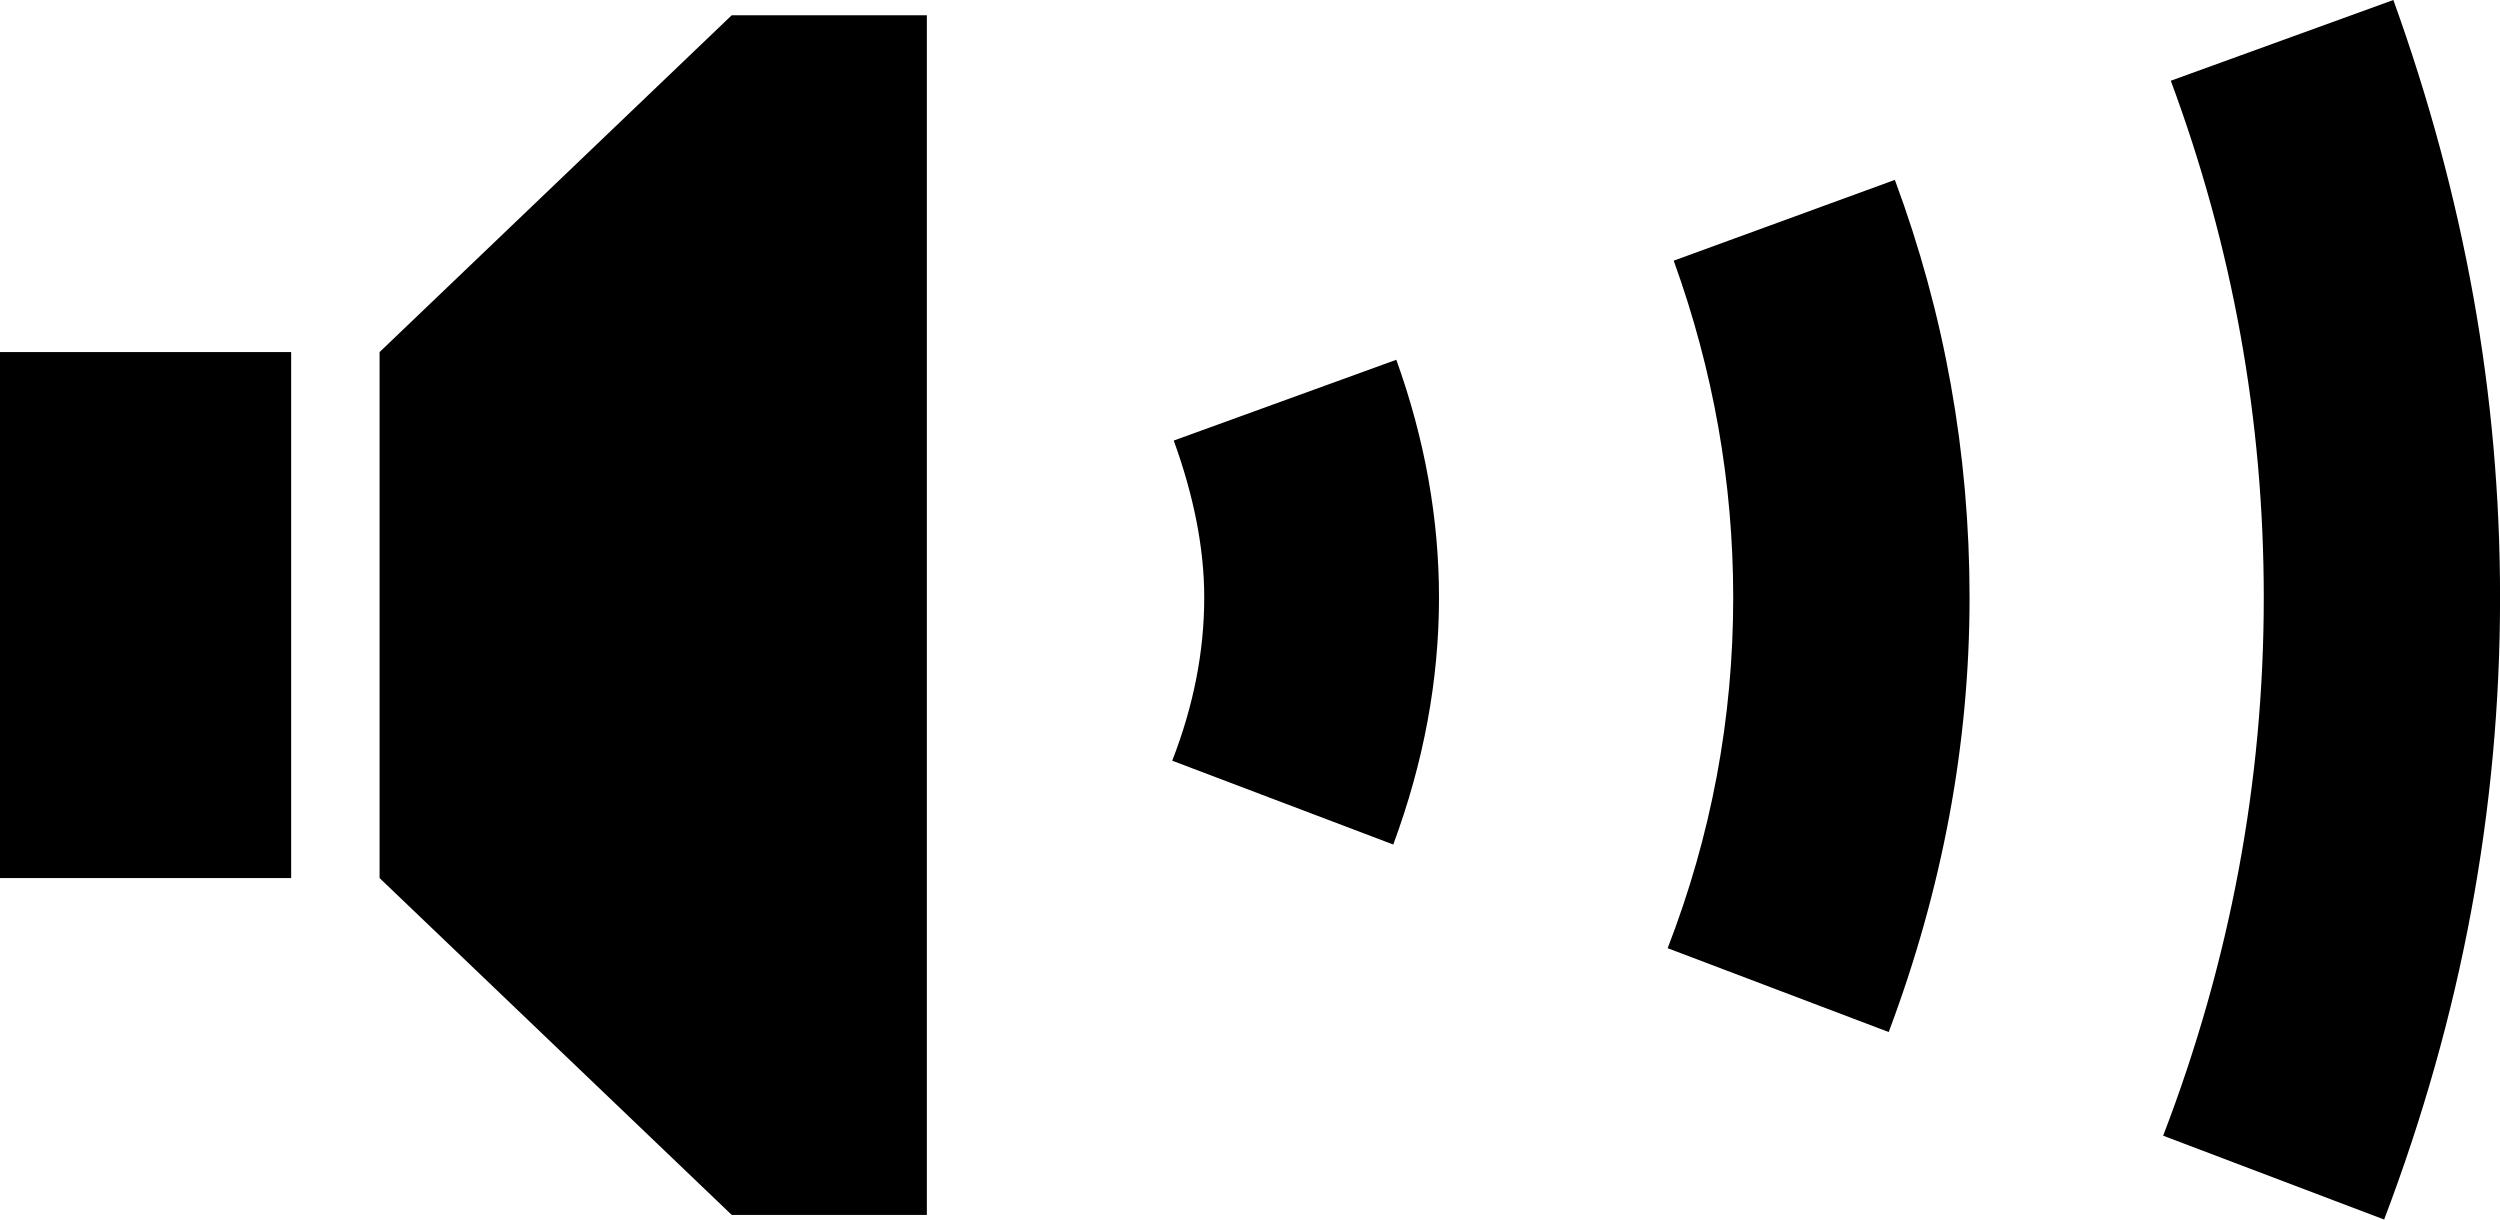 <?xml version="1.0" encoding="utf-8"?>
<!-- Generator: Adobe Illustrator 16.0.3, SVG Export Plug-In . SVG Version: 6.00 Build 0)  -->
<!DOCTYPE svg PUBLIC "-//W3C//DTD SVG 1.1//EN" "http://www.w3.org/Graphics/SVG/1.1/DTD/svg11.dtd">
<svg version="1.1" id="レイヤー_1" xmlns="http://www.w3.org/2000/svg" xmlns:xlink="http://www.w3.org/1999/xlink" x="0px"
	 y="0px" width="40.999px" height="20px" viewBox="0 0 40.999 20" enable-background="new 0 0 40.999 20" xml:space="preserve">
<g>
	<path d="M0,5.774h4.775V14.4H0V5.774z M12,0.25h3.2v19.674H12L6.225,14.4V5.774L12,0.25z M22.899,5.9c0.467,1.3,0.7,2.6,0.7,3.9
		c0,1.35-0.25,2.7-0.75,4.05l-3.625-1.375c0.35-0.9,0.525-1.792,0.525-2.674c0-0.8-0.167-1.658-0.5-2.576L22.899,5.9z M31.075,2.95
		C31.891,5.149,32.3,7.433,32.3,9.8c0,2.4-0.443,4.775-1.326,7.125l-3.625-1.375c0.716-1.85,1.075-3.766,1.075-5.75
		c0-1.884-0.325-3.725-0.976-5.525L31.075,2.95z M39.25,0c0.583,1.616,1.02,3.237,1.312,4.862c0.292,1.625,0.438,3.271,0.438,4.938
		c0,1.733-0.159,3.45-0.475,5.149S39.732,18.333,39.099,20l-3.624-1.375c1.1-2.867,1.65-5.809,1.65-8.825
		c0-2.917-0.509-5.741-1.525-8.476L39.25,0z"/>
</g>
</svg>

